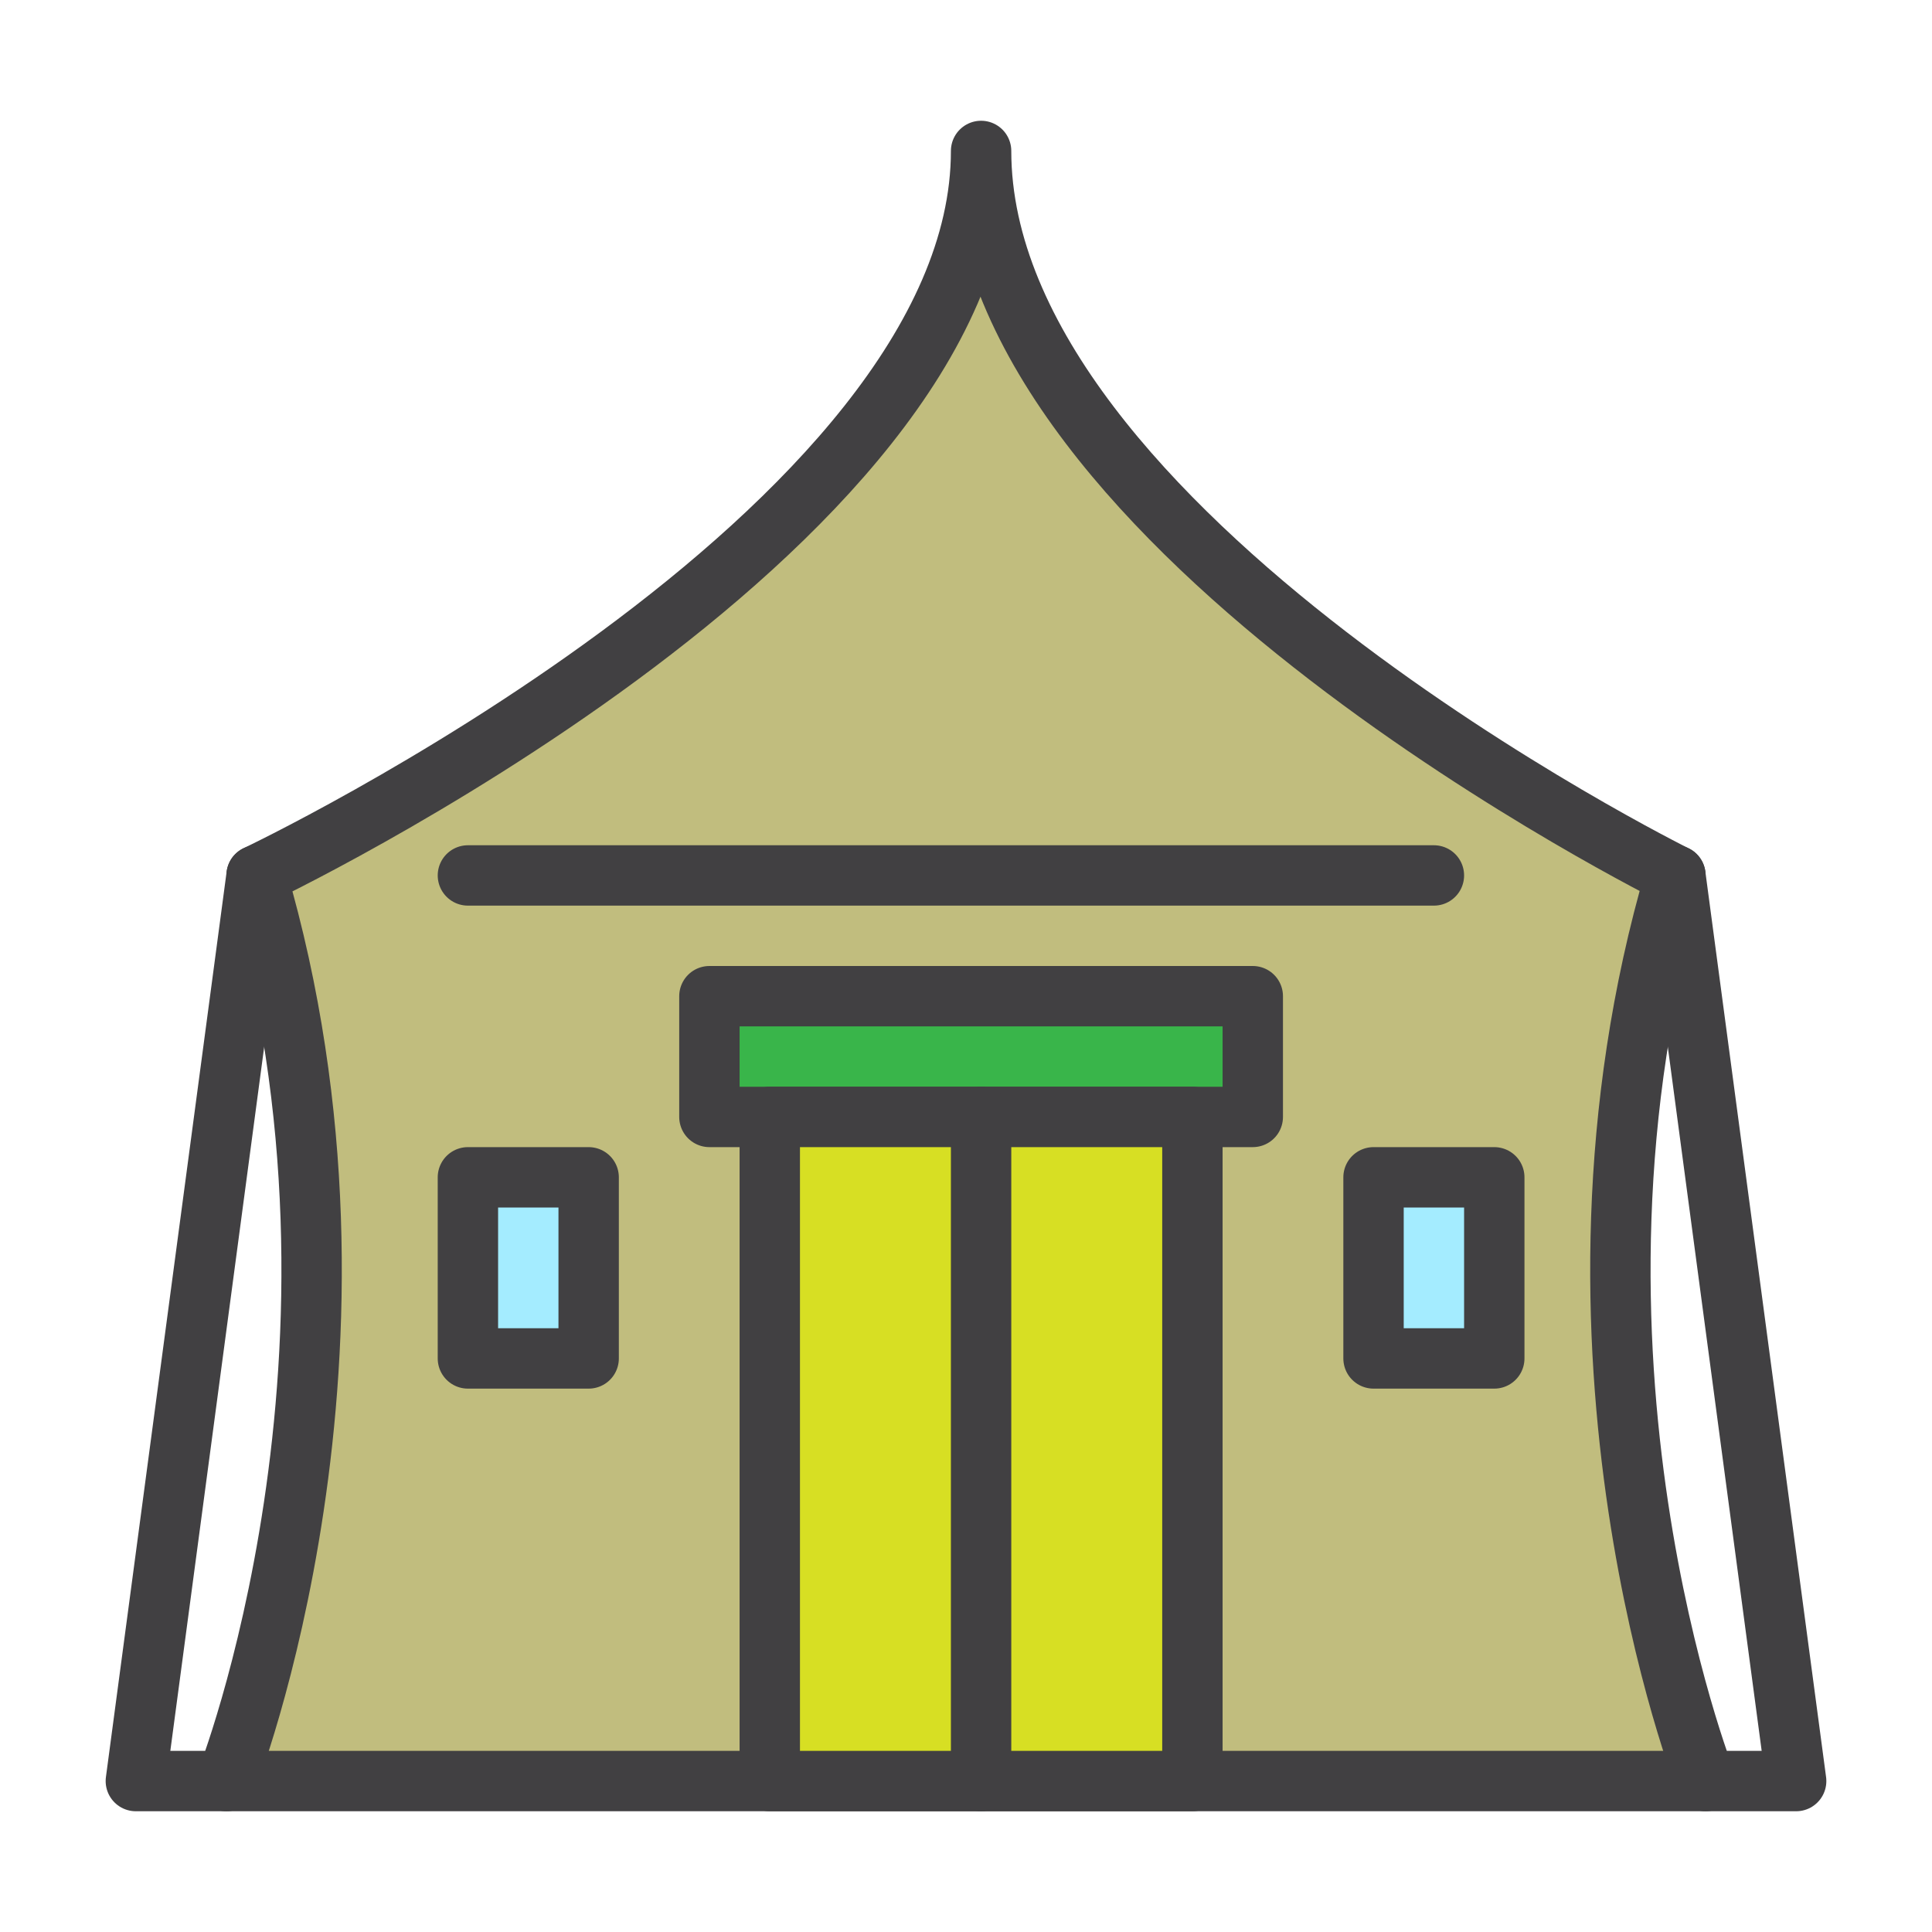 <svg id="Layer_1" enable-background="new 0 0 32 32" viewBox="0 0 32 32" xmlns="http://www.w3.org/2000/svg"><g stroke="#414042" stroke-linecap="round" stroke-linejoin="round" stroke-miterlimit="10"><path d="m27.75 14.5 2 15h-1.5" fill="none"/><path d="m4.25 14.5-2 15h1.5" fill="none"/><path d="m27.75 14.5c-2.31 7.88.5 15 .5 15h-24.5s2.81-7.12.5-15c0 0 12-5.69 12-12 0 6.31 11.5 12 11.5 12" fill="#c1bd7e"/><path d="m11.75 16.5h9v2h-9z" fill="#39b54a"/><path d="m12.75 18.5h7v11h-7z" fill="#d7df23"/><path d="m16.25 18.5v11" fill="none"/><path d="m7.75 19.5h2v3h-2z" fill="#a4ecff"/><path d="m22.75 19.5h2v3h-2z" fill="#a4ecff"/><path d="m7.75 14.5h16" fill="none"/></g></svg>